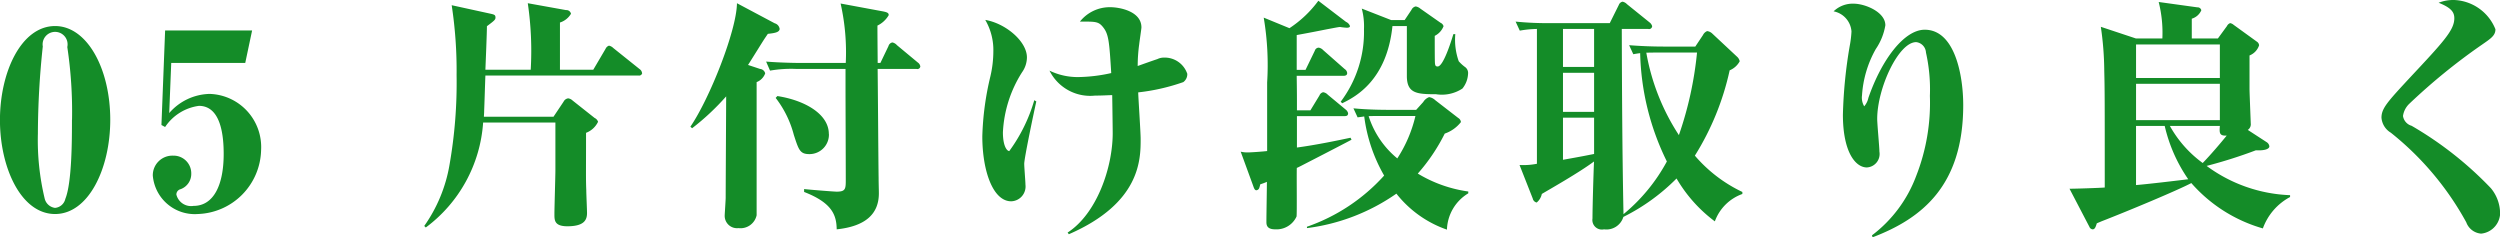<svg xmlns="http://www.w3.org/2000/svg" width="163.188" height="15.5" viewBox="0 0 163.188 15.5">
<defs>
    <style>
      .cls-1 {
        fill: #148c28;
        fill-rule: evenodd;
      }
    </style>
  </defs>
  <path id="_05_片付け段取り良く" data-name="05 片付け段取り良く" class="cls-1" d="M281.978,1354.48c0-3.35-1.52-6.12-3.6-6.12-2.192,0-3.6,2.97-3.6,6.14,0,3.1,1.375,6.13,3.6,6.13C280.554,1360.63,281.978,1357.67,281.978,1354.48Zm-2.5,0c0,1.25,0,4.1-.432,5.16a0.756,0.756,0,0,1-.672.59,0.8,0.8,0,0,1-.672-0.59,16.362,16.362,0,0,1-.448-4.26,54.649,54.649,0,0,1,.32-5.69,0.815,0.815,0,1,1,1.6.04A28.411,28.411,0,0,1,279.483,1354.48Zm6.48-3.71h4.831l0.448-2.12h-5.678l-0.24,6.17,0.24,0.13a3.155,3.155,0,0,1,2.207-1.38c1.472,0,1.616,2.05,1.616,3.14,0,2.03-.656,3.39-1.968,3.39a0.988,0.988,0,0,1-1.12-.74,0.359,0.359,0,0,1,.272-0.35,1.06,1.06,0,0,0,.7-1.02,1.154,1.154,0,0,0-1.184-1.17,1.281,1.281,0,0,0-1.327,1.3,2.75,2.75,0,0,0,2.943,2.51,4.275,4.275,0,0,0,4.127-4.19,3.47,3.47,0,0,0-3.359-3.65,3.591,3.591,0,0,0-2.639,1.25Zm30.733,0.66a0.365,0.365,0,0,0-.16-0.26l-1.711-1.37a0.586,0.586,0,0,0-.288-0.16,0.384,0.384,0,0,0-.224.21l-0.8,1.36h-2.176v-3.08a1.293,1.293,0,0,0,.72-0.57,0.3,0.3,0,0,0-.32-0.24l-2.5-.45a21.324,21.324,0,0,1,.192,4.34h-2.959c0.016-.4.1-2.39,0.1-2.84,0.511-.38.559-0.43,0.559-0.57,0-.16-0.08-0.19-0.3-0.24l-2.559-.56a28.244,28.244,0,0,1,.32,4.56,30.94,30.94,0,0,1-.464,5.87,9.735,9.735,0,0,1-1.647,3.98l0.1,0.1a9.317,9.317,0,0,0,3.743-6.85h4.718v3.09c0,0.41-.064,2.45-0.064,2.89,0,0.4,0,.79.848,0.79,1.136,0,1.28-.45,1.28-0.87,0-.2-0.048-1.23-0.048-1.47-0.032-.78-0.016-1.09-0.016-3.76a1.425,1.425,0,0,0,.784-0.72,0.419,0.419,0,0,0-.224-0.25l-1.44-1.14a0.516,0.516,0,0,0-.288-0.14,0.394,0.394,0,0,0-.3.22l-0.656.98h-4.542c0-.12.016-0.23,0.016-0.4,0.016-.32.064-1.92,0.08-2.29h10A0.2,0.2,0,0,0,316.7,1351.43Zm18.16-.45a0.37,0.37,0,0,0-.16-0.24l-1.36-1.13a0.553,0.553,0,0,0-.3-0.18,0.331,0.331,0,0,0-.255.24l-0.528,1.1h-0.176c-0.016-1.88-.016-2.09-0.016-2.44a1.7,1.7,0,0,0,.736-0.68c0-.16-0.112-0.2-0.5-0.27l-2.64-.49a14.487,14.487,0,0,1,.336,3.88h-2.927c-0.16,0-1.28-.01-2.272-0.09l0.256,0.59a8.085,8.085,0,0,1,1.728-.11h3.2v1.36c0,0.83.016,4.91,0.016,5.84,0,0.62,0,.81-0.592.81-0.192,0-1.919-.14-2.127-0.17v0.19c1.855,0.72,2.111,1.53,2.127,2.44,1.9-.2,2.752-1.02,2.752-2.35,0-.2-0.016-0.68-0.016-0.99-0.016-1.01-.048-6-0.064-7.13h2.543A0.19,0.19,0,0,0,334.856,1350.98Zm-5.967,4.43c0-1.33-1.615-2.21-3.359-2.48l-0.112.12a6.715,6.715,0,0,1,1.184,2.41c0.32,0.99.4,1.26,1.024,1.26A1.271,1.271,0,0,0,328.889,1355.41Zm-3.215-6.88a0.439,0.439,0,0,0-.32-0.35l-2.463-1.31c-0.016,1.78-1.792,6.24-3.039,8.06l0.112,0.1a15.787,15.787,0,0,0,2.223-2.08c0,0.13-.032,5.95-0.032,6.61,0,0.16-.064,1.08-0.064,1.16a0.805,0.805,0,0,0,.9.83,1.075,1.075,0,0,0,1.184-.84v-8.69a0.968,0.968,0,0,0,.559-0.57,0.376,0.376,0,0,0-.335-0.29l-0.784-.26c0.144-.22.832-1.33,0.992-1.58,0.095-.15.159-0.24,0.3-0.45C325.354,1348.82,325.674,1348.77,325.674,1348.53Zm26.606,2.93a1.557,1.557,0,0,0-1.536-1.04,0.957,0.957,0,0,0-.415.1c-0.192.06-1.152,0.4-1.28,0.45a10.581,10.581,0,0,1,.1-1.43c0.016-.16.144-1.01,0.144-1.09,0-1.07-1.456-1.32-2.032-1.32a2.487,2.487,0,0,0-1.983.94c0.992,0,1.2-.02,1.5.35,0.384,0.47.416,0.96,0.544,3.01a10.449,10.449,0,0,1-2.111.26,4.212,4.212,0,0,1-1.92-.42,2.969,2.969,0,0,0,2.976,1.63c0.511,0,.895-0.03,1.119-0.03,0.016,0.96.032,2.29,0.032,2.48,0,2.25-1.039,5.26-2.943,6.49l0.08,0.11c4.687-2.04,4.687-4.89,4.687-6.22,0-.43-0.144-2.56-0.16-3.04a13.172,13.172,0,0,0,2.943-.67A0.636,0.636,0,0,0,352.28,1351.46Zm-9.853,1.82-0.128-.08a10.572,10.572,0,0,1-1.632,3.32c-0.16,0-.416-0.34-0.416-1.22a8.01,8.01,0,0,1,1.248-3.92,1.7,1.7,0,0,0,.32-0.97c0-1.06-1.408-2.23-2.72-2.45a3.9,3.9,0,0,1,.528,2.06,7.274,7.274,0,0,1-.192,1.62,18.733,18.733,0,0,0-.528,3.92c0,2.24.688,4.24,1.888,4.24a0.967,0.967,0,0,0,.928-1.08c0-.2-0.08-1.15-0.08-1.37C341.643,1356.95,342.283,1353.92,342.427,1353.28Zm24.8,0.55h-1.808c-0.176,0-1.311,0-2.287-.1l0.272,0.59c0.24-.03.32-0.04,0.432-0.06a10.361,10.361,0,0,0,1.3,3.86,12.125,12.125,0,0,1-5.038,3.34v0.09a13.065,13.065,0,0,0,5.838-2.25,7.2,7.2,0,0,0,3.3,2.35,2.866,2.866,0,0,1,1.392-2.37v-0.12a8.662,8.662,0,0,1-3.295-1.17,12.048,12.048,0,0,0,1.759-2.61,2.281,2.281,0,0,0,1.056-.75,0.348,0.348,0,0,0-.176-0.27l-1.5-1.16a0.74,0.74,0,0,0-.4-0.2,0.756,0.756,0,0,0-.384.32Zm-0.048.4a8.726,8.726,0,0,1-1.184,2.77,5.859,5.859,0,0,1-1.871-2.76c0.336-.01.8-0.01,1.007-0.01h2.048Zm-0.56-5.87v3.26c0,1.15.672,1.19,1.9,1.19a2.442,2.442,0,0,0,1.727-.37,1.656,1.656,0,0,0,.368-0.96,0.48,0.48,0,0,0-.176-0.43,2.655,2.655,0,0,1-.432-0.39,4.179,4.179,0,0,1-.224-1.77h-0.128c-0.144.48-.656,2.11-1.024,2.11-0.143,0-.159-0.08-0.175-0.19s-0.016-1.01-.016-1.81a1.166,1.166,0,0,0,.575-0.63,0.342,0.342,0,0,0-.192-0.22l-1.327-.93a0.621,0.621,0,0,0-.3-0.14,0.383,0.383,0,0,0-.272.22l-0.448.67h-0.88l-1.919-.75a4.52,4.52,0,0,1,.144,1.35,7.546,7.546,0,0,1-1.52,4.73l0.1,0.1c0.864-.42,2.911-1.49,3.279-5.04h0.944Zm-7.2.59c0.768-.14,1.439-0.27,1.983-0.38,0.288-.05.656-0.13,0.848-0.15a4.138,4.138,0,0,0,.448.05c0.1,0,.208-0.02.208-0.11a0.471,0.471,0,0,0-.256-0.27l-1.808-1.38a7.329,7.329,0,0,1-1.887,1.79l-1.68-.69a18.423,18.423,0,0,1,.224,4.23v4.48c-0.352.04-1.072,0.09-1.279,0.09a1.871,1.871,0,0,1-.448-0.05l0.815,2.23c0.064,0.19.112,0.29,0.208,0.29a0.222,0.222,0,0,0,.192-0.16,2.344,2.344,0,0,0,.064-0.23,3.775,3.775,0,0,0,.432-0.16c0,0.37-.032,2.19-0.032,2.61,0,0.21.032,0.49,0.576,0.49a1.436,1.436,0,0,0,1.392-.84c0.032-.24,0-2.66.016-3.17,0.08-.03.208-0.1,0.272-0.13,0.368-.19,2.607-1.34,3.3-1.71l-0.064-.13c-0.752.16-2.224,0.47-3.5,0.64v-2.05h3.1c0.144,0,.24-0.03.24-0.19a0.432,0.432,0,0,0-.16-0.24l-1.168-.97a0.518,0.518,0,0,0-.3-0.16,0.336,0.336,0,0,0-.24.21l-0.591.97h-0.88c0-1.01,0-1.12-.016-2.25h3.039c0.144,0,.256-0.04.256-0.18a0.342,0.342,0,0,0-.16-0.26l-1.408-1.24a0.527,0.527,0,0,0-.288-0.16,0.275,0.275,0,0,0-.256.2L360,1351.22h-0.576v-2.27Zm29.1,10.37v-0.13a9.341,9.341,0,0,1-3.1-2.37,17.564,17.564,0,0,0,2.271-5.57,1.313,1.313,0,0,0,.656-0.59,0.556,0.556,0,0,0-.176-0.3l-1.616-1.51a0.592,0.592,0,0,0-.335-0.16,0.535,0.535,0,0,0-.272.26l-0.5.75h-2.032c-0.768,0-1.519-.03-2.287-0.09l0.272,0.59c0.16-.03.272-0.05,0.448-0.07a16.783,16.783,0,0,0,1.743,7.07,11.575,11.575,0,0,1-2.831,3.44c-0.08-3.96-.1-8.06-0.112-12.09h1.728a0.2,0.2,0,0,0,.255-0.18,0.458,0.458,0,0,0-.16-0.24l-1.487-1.2a0.535,0.535,0,0,0-.288-0.16,0.329,0.329,0,0,0-.24.21l-0.592,1.19H376a21.123,21.123,0,0,1-2.287-.1l0.272,0.59a6.877,6.877,0,0,1,1.119-.11v8.8a4.573,4.573,0,0,1-1.135.08l0.863,2.19a0.332,0.332,0,0,0,.256.26,0.981,0.981,0,0,0,.336-0.56c0.464-.28,2.416-1.38,3.407-2.12-0.032.69-.1,2.98-0.1,3.72a0.623,0.623,0,0,0,.752.71,1.156,1.156,0,0,0,1.264-.81,13.121,13.121,0,0,0,3.471-2.51,9.379,9.379,0,0,0,2.5,2.8A2.977,2.977,0,0,1,388.52,1359.32Zm-9.678-5.36h-2.031v-2.55h2.031v2.55Zm0-2.93h-2.031v-2.48h2.031v2.48Zm0,5.68c-0.464.09-.623,0.13-2.031,0.38v-2.75h2.031v2.37Zm6.719-6.62a23.285,23.285,0,0,1-1.184,5.39,14.352,14.352,0,0,1-2.127-5.38c0.335-.01.639-0.01,0.879-0.01h2.432Zm11.457,12.06c3.2-1.22,5.919-3.35,5.919-8.63,0-1.9-.528-4.92-2.512-4.92-1.343,0-2.815,1.95-3.679,4.45a1.233,1.233,0,0,1-.272.55,1.1,1.1,0,0,1-.144-0.71,7.048,7.048,0,0,1,.9-3.03,3.867,3.867,0,0,0,.624-1.55c0-.86-1.312-1.41-2.079-1.41a1.8,1.8,0,0,0-1.3.5,1.446,1.446,0,0,1,1.168,1.31,6.641,6.641,0,0,1-.112.93,30.623,30.623,0,0,0-.448,4.51c0,2.43.816,3.44,1.567,3.44a0.88,0.88,0,0,0,.816-1.03c0-.3-0.144-1.8-0.144-2.14,0-2,1.392-5.01,2.544-5.01a0.721,0.721,0,0,1,.639.68,11.03,11.03,0,0,1,.256,2.83,13.057,13.057,0,0,1-.9,5.24,8.625,8.625,0,0,1-2.88,3.86Zm27.246-2.75a9.768,9.768,0,0,1-5.439-1.91,31.572,31.572,0,0,0,3.216-1.02c0.527,0.03.879-.07,0.879-0.26a0.375,0.375,0,0,0-.176-0.27l-1.231-.8a0.441,0.441,0,0,0,.192-0.43c0-.08-0.08-2-0.08-2.24v-2.19a1.072,1.072,0,0,0,.624-0.66,0.309,0.309,0,0,0-.144-0.24l-1.52-1.1a0.469,0.469,0,0,0-.224-0.11,0.371,0.371,0,0,0-.208.19l-0.592.81H417.85v-1.29a0.982,0.982,0,0,0,.623-0.55,0.244,0.244,0,0,0-.256-0.19l-2.527-.35a8.187,8.187,0,0,1,.24,2.38H414.2l-2.287-.76a20.5,20.5,0,0,1,.224,2.88c0.032,1.24.032,1.87,0.032,7.61-0.368.03-1.936,0.08-2.3,0.08l1.3,2.49a0.249,0.249,0,0,0,.208.16c0.128,0,.192-0.11.272-0.39,0.08-.04.192-0.08,0.3-0.13,1.776-.69,4.959-2.02,5.871-2.5a9.778,9.778,0,0,0,4.67,2.96,3.779,3.779,0,0,1,1.776-2.05v-0.12Zm-10.046-4.9v-2.37h5.471v2.37h-5.471Zm5.471,0.38c-0.032.44-.048,0.66,0.448,0.63-0.4.49-1.008,1.21-1.568,1.79a7.5,7.5,0,0,1-2.143-2.42h3.263Zm-3.6,0a10.055,10.055,0,0,0,1.536,3.48c-0.736.09-2.656,0.32-3.408,0.38v-3.86h1.872Zm3.6-5.32v2.19h-5.471v-2.19h5.471Zm18.288,10.89a2.605,2.605,0,0,0-.592-1.5,23.263,23.263,0,0,0-5.183-4.08,0.784,0.784,0,0,1-.559-0.64,1.367,1.367,0,0,1,.415-0.8,39.368,39.368,0,0,1,4.719-3.84c0.608-.42.9-0.61,0.9-1.02a3.03,3.03,0,0,0-2.7-1.91,2.622,2.622,0,0,0-1.008.18c0.832,0.33,1.024.62,1.024,1.01,0,0.78-.7,1.53-2.9,3.88-1.455,1.57-1.855,2-1.855,2.61a1.252,1.252,0,0,0,.608.98,19.329,19.329,0,0,1,4.927,5.85,1.124,1.124,0,0,0,.975.74A1.38,1.38,0,0,0,437.977,1360.45Z" transform="translate(-274.781 -1346.66)"/>
</svg>
